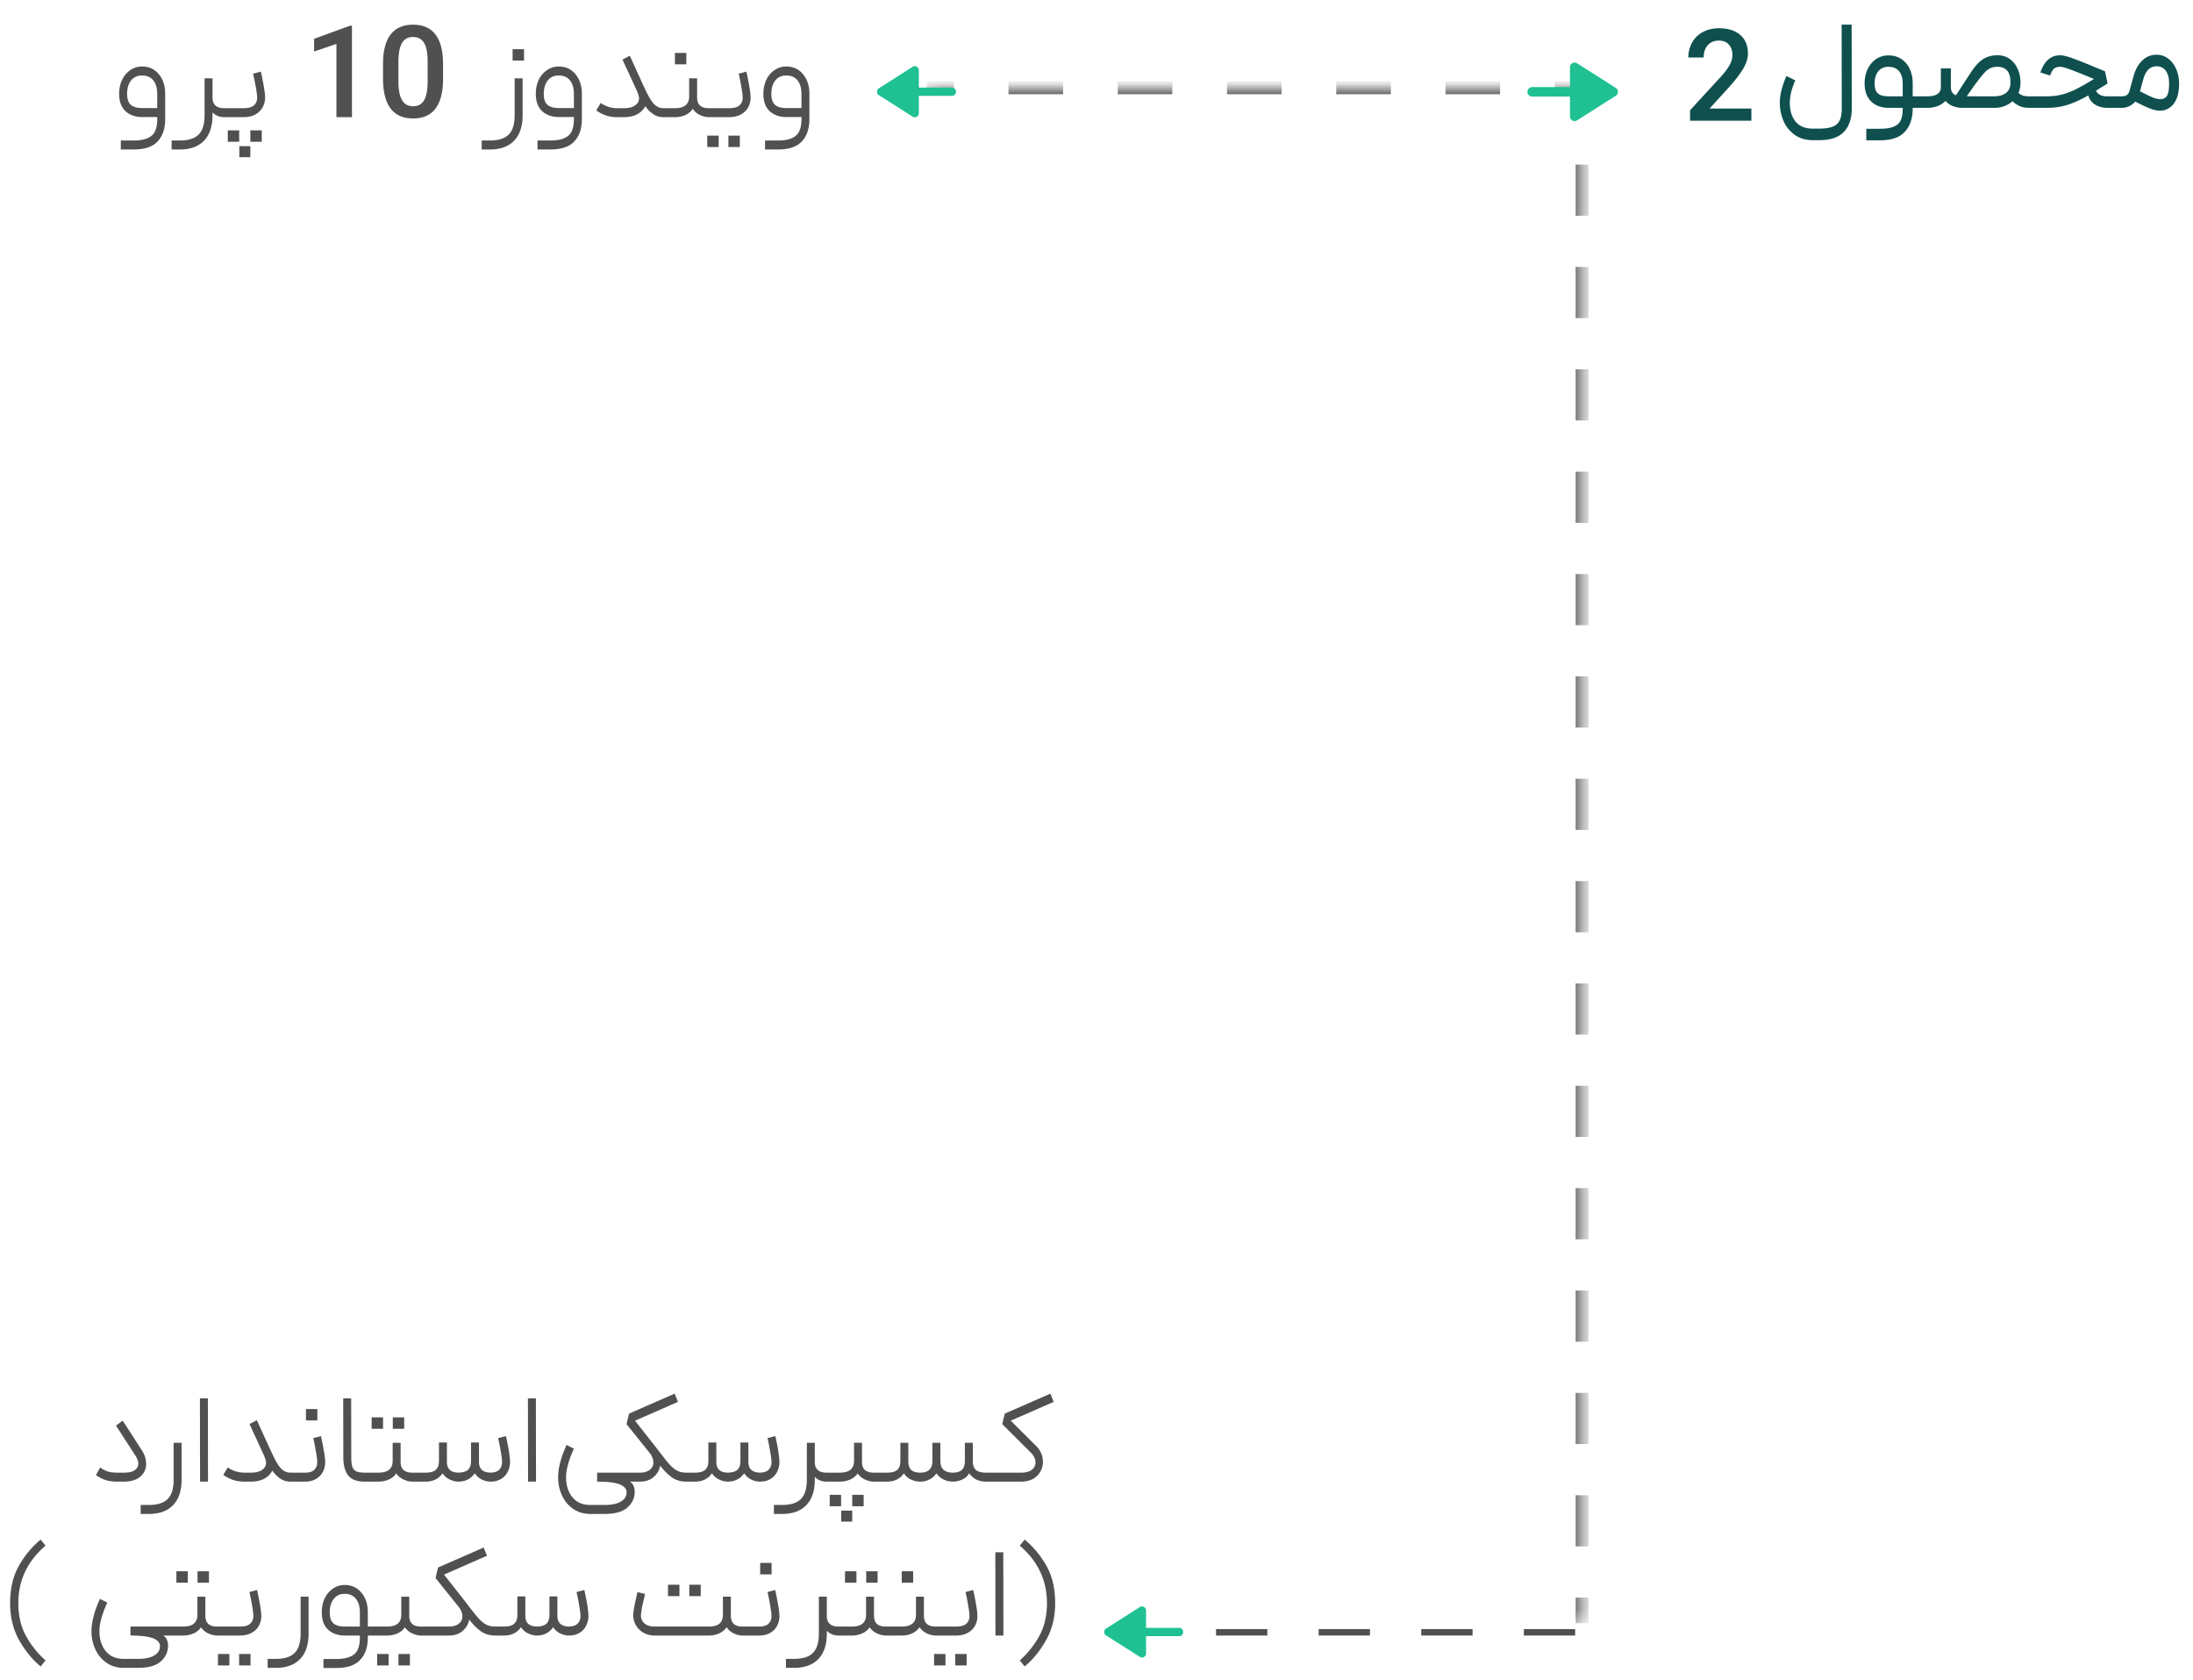 <svg xmlns="http://www.w3.org/2000/svg" width="171" height="131" viewBox="0 0 171 131" fill="none"><path d="M10.411 10.955q.71 0 1.11-.19.41-.18.57-.54.17-.36.17-.94v-.16h-1.18q-.8 0-1.3-.46-.49-.47-.49-1.34 0-.6.22-1.08.23-.49.64-.77.41-.29.92-.29.82 0 1.31.6.5.59.5 1.54v1.96q0 1.11-.59 1.74-.58.63-1.88.63h-.99v-.7zm-.5-3.63q0 .59.29.85.29.25.88.25h1.18v-1.1q0-.68-.31-1.06-.3-.38-.88-.38-.54 0-.85.39t-.31 1.05m6.66-1.22v1.49q0 .84.91.84h.1l.05.36-.05.34h-.1q-.25 0-.49-.09t-.42-.28v.21q0 1.31-.66 1.99-.66.69-1.9.69h-.63v-.7h.63q1.02 0 1.48-.47.46-.46.46-1.51v-2.87zm.95 2.33h1.46q.58 0 .82-.22a.77.77 0 0 0 .25-.59q0-.28-.1-.82t-.22-1.06l.61-.16q.33 1.51.33 2.02 0 .39-.18.74-.18.34-.56.57-.38.22-.95.22h-1.46zm.24 1.73h.89v.89h-.89zm.9 1.23h.86v.86h-.86zm.86-1.23h.89v.89h-.89zm7.923-1.03h-1.21v-5.71l-1.74.59v-.99l2.8-1.02h.15zm7.103-2.98q0 1.53-.59 2.31-.58.77-1.74.77t-1.75-.76q-.579-.759-.6-2.25v-1.24q0-1.52.59-2.29t1.75-.77q2.31 0 2.34 3.01zm-3.48.16q0 1.01.28 1.49t.87.48q.57 0 .84-.45.28-.459.29-1.44v-1.59q0-1-.28-1.46-.27-.46-.86-.46-.58 0-.85.45t-.29 1.39zm9.684-.21v2.87q0 1.31-.66 1.99-.66.69-1.9.69h-.63v-.7h.63q1.02 0 1.48-.47.46-.46.46-1.51v-2.87zm-.78-2.27h.89v.89h-.89zm2.93 7.12q.711 0 1.11-.19.411-.18.57-.54.17-.36.17-.94v-.16h-1.18q-.8 0-1.3-.46-.49-.47-.49-1.34 0-.6.22-1.08a1.87 1.87 0 0 1 .64-.77q.41-.29.92-.29.82 0 1.31.6.5.59.5 1.54v1.96q0 1.11-.59 1.74-.58.63-1.88.63h-.99v-.7zm-.5-3.63q0 .59.29.85.29.25.88.25h1.18v-1.1q0-.68-.31-1.06-.3-.38-.88-.38-.54 0-.85.39t-.31 1.05m7.337-1.6.42.92v.01h.01q.43.981.76 1.38.34.4.8.4h.16l.05.37-.05.33h-.16q-.43 0-.77-.22a2.4 2.4 0 0 1-.64-.64l-.09.15q-.49.71-1.58.71h-.51q-.54 0-.96-.16-.41-.16-.68-.37l.34-.58a2.2 2.2 0 0 0 1.3.41h.51q.78 0 1.07-.41.11-.15.11-.35 0-.24-.23-.73-1.02-2.21-1.06-2.3l.57-.3zm4.62.38v1.49q0 .84.91.84h.32l.05.36-.05.34h-.32a1.6 1.6 0 0 1-.67-.16 1.4 1.4 0 0 1-.58-.49 1.4 1.4 0 0 1-.59.49q-.37.16-.8.16h-.84v-.7h.84q1.11 0 1.11-.92v-1.41zm-1.73-1.98h.89v.89h-.89zm2.861 4.31h1.35q.58 0 .82-.22a.77.77 0 0 0 .25-.59q0-.28-.1-.83-.09-.56-.21-1.05l.6-.16q.12.52.22 1.11.11.591.11.93 0 .38-.18.73-.18.34-.56.56t-.95.22h-1.35zm-.34 2.14h.89v.89h-.89zm1.65 0h.89v.89h-.89zm3.846.38q.711 0 1.11-.19.411-.18.57-.54.17-.36.17-.94v-.16h-1.18q-.8 0-1.3-.46-.49-.47-.49-1.34 0-.6.22-1.08.23-.49.64-.77.41-.29.92-.29.82 0 1.31.6.5.59.5 1.54v1.96q0 1.11-.59 1.74-.58.63-1.88.63h-.99v-.7zm-.5-3.63q0 .59.29.85.29.25.88.25h1.18v-1.1q0-.68-.31-1.06-.3-.38-.88-.38-.54 0-.85.39t-.31 1.05" fill="#505050"></path><path d="M141.362 10.929q-.83 0-1.41-.41a2.6 2.6 0 0 1-.88-1.08 3.6 3.6 0 0 1-.29-1.43q0-.49.15-1.06.16-.57.37-1.02l.69.34q-.18.38-.31.86-.12.48-.12.88 0 .91.44 1.46.45.56 1.36.56h.49q.68 0 1.06-.16a.95.95 0 0 0 .54-.49q.16-.33.16-.91l-.01-6.55h.78l.01 6.55q0 1.16-.61 1.81t-1.93.65zm5.232-.89q.699 0 1.08-.17.39-.16.54-.5t.15-.9v-.06h-1.1q-.84 0-1.36-.5-.51-.5-.51-1.4 0-.61.23-1.11.24-.5.66-.79.43-.29.97-.29.57 0 1 .28.429.279.66.78.23.49.23 1.13v1h.56l.06.46-.06.44h-.56v.06q0 1.14-.61 1.8-.6.67-1.94.67h-1.07v-.9zm-.42-3.53q0 .549.26.78.26.22.83.22h1.1v-1q0-.61-.28-.95-.28-.35-.83-.35-.51 0-.8.36-.28.35-.28.94m5.945.29q0 .47.4.63l.44-.68.66-1.01q.49-.77.97-1.1.49-.33 1.16-.33.561 0 .96.29.41.29.62.78.22.48.22 1.05 0 .41-.15.81.24.27.78.27h.32l.07.45-.07.45h-.32q-.36 0-.7-.14-.33-.15-.55-.38a2 2 0 0 1-.65.39 2.3 2.3 0 0 1-.78.13h-2.55q-.27 0-.63-.12a1.5 1.5 0 0 1-.62-.42q-.26.27-.63.41-.37.13-.74.13h-.73v-.9h.73q.45 0 .73-.17.28-.18.28-.54v-1.47h.78zm3.38.71q.6 0 .93-.27.34-.28.34-.81 0-1.22-1.02-1.22-.31 0-.53.1-.21.09-.42.3t-.54.65q-.33.42-.9 1.25zm8.799.9q-.5 0-.91-.24a1.18 1.18 0 0 1-.55-.73 9 9 0 0 1-1.57.72q-.75.25-1.65.25h-1.24v-.9h1.24q.69 0 1.28-.17.6-.18 1.07-.43.48-.25 1.31-.75a51 51 0 0 0-1.79-.72q-.61-.23-.85-.23-.3 0-.47.14-.16.129-.31.54l-.76-.24q.46-1.34 1.54-1.34.34 0 1.04.26.71.26 1.97.79l.49.2.2.95-.9.56q.2.44.86.44h.99l.07.45-.07.45zm.887-.9h.28q.47 0 .58-.42l.32-1.15q.22-.78.68-1.22.46-.45 1.11-.45.52 0 .92.31.4.3.62.82.22.51.22 1.11 0 .74-.21 1.22-.21.47-.55.68a1.24 1.24 0 0 1-.7.22 2.1 2.1 0 0 1-.76-.15q-.38-.14-1.2-.56-.2.23-.47.36t-.56.13h-.28zm1.68-.39q.72.37 1.02.49t.57.12q.34 0 .51-.25.17-.26.17-.97 0-.63-.25-.98-.25-.36-.73-.36-.36 0-.63.25-.26.25-.4.76zm-30.3 2.296h-4.78v-.82l2.39-2.6q.5-.56.7-.94.21-.39.21-.76 0-.52-.28-.82-.28-.31-.77-.31-.55 0-.87.36-.32.35-.32.96h-1.2q.01-.63.29-1.15t.82-.82q.54-.31 1.28-.31 1.06 0 1.66.52t.6 1.45q0 .54-.35 1.15t-1.13 1.48l-1.51 1.66h3.26z" fill="#0F504F"></path><mask id="a" fill="#fff"><path d="M123.361 6.846H72.247v119.71h51.114z"></path></mask><path d="M123.361 6.846v-.25a.25.25 0 0 1 .25.25zm.25 0v1.995h-.5V6.846zm0 5.986v3.99h-.5v-3.99zm0 7.98v3.99h-.5v-3.99zm0 7.981v3.99h-.5v-3.99zm0 7.98v3.991h-.5v-3.99zm0 7.981v3.99h-.5v-3.99zm0 7.981v3.99h-.5v-3.99zm0 7.98v3.991h-.5v-3.99zm0 7.981v3.99h-.5v-3.99zm0 7.981v3.99h-.5v-3.99zm0 7.98v3.991h-.5v-3.99zm0 7.981v3.99h-.5v-3.99zm0 7.981v3.991h-.5v-3.991zm0 7.981v3.99h-.5v-3.99zm0 7.981v3.99h-.5v-3.99zm0 7.98v1.995h-.5v-1.995zM72.247 6.596h2.13v.5h-2.13zm6.39 0h4.259v.5h-4.26zm8.518 0h4.26v.5h-4.26zm8.52 0h4.259v.5h-4.26zm8.518 0h4.26v.5h-4.26zm8.52 0h4.259v.5h-4.259zm8.519 0h2.129v.5h-2.129zm2.129.25v-.5a.5.5 0 0 1 .5.5zm.5 0v1.995h-1V6.846zm0 5.986v3.99h-1v-3.99zm0 7.98v3.99h-1v-3.99zm0 7.981v3.99h-1v-3.99zm0 7.98v3.991h-1v-3.99zm0 7.981v3.99h-1v-3.99zm0 7.981v3.99h-1v-3.99zm0 7.98v3.991h-1v-3.99zm0 7.981v3.99h-1v-3.99zm0 7.981v3.99h-1v-3.99zm0 7.98v3.991h-1v-3.99zm0 7.981v3.99h-1v-3.99zm0 7.981v3.991h-1v-3.991zm0 7.981v3.99h-1v-3.99zm0 7.981v3.99h-1v-3.99zm0 7.98v1.995h-1v-1.995zM72.247 6.346h2.13v1h-2.13zm6.39 0h4.259v1h-4.26zm8.518 0h4.26v1h-4.26zm8.52 0h4.259v1h-4.26zm8.518 0h4.26v1h-4.26zm8.52 0h4.259v1h-4.259zm8.519 0h2.129v1h-2.129z" fill="#505050" mask="url(#a)"></path><path stroke="#505050" stroke-width=".5" stroke-dasharray="4 4" d="M122.823 127.269H90.07"></path><path d="M88.875 129.18q.16.105.325.012a.31.31 0 0 0 .165-.285v-1.343h2.573a.3.3 0 0 0 .23-.093.3.3 0 0 0 .092-.229.3.3 0 0 0-.093-.229.3.3 0 0 0-.229-.092h-2.573v-1.343a.31.31 0 0 0-.165-.286.3.3 0 0 0-.325.012l-2.622 1.665a.3.3 0 0 0-.153.273q0 .177.153.274zM71.158 9.09q.16.105.326.012a.31.31 0 0 0 .164-.286V7.474h2.573q.137 0 .23-.093a.3.3 0 0 0 .092-.229.3.3 0 0 0-.093-.23.3.3 0 0 0-.229-.092h-2.573V5.488a.31.31 0 0 0-.164-.286.29.29 0 0 0-.326.012L68.537 6.88a.31.31 0 0 0-.153.273q0 .177.153.273zm51.822-4.15a.34.34 0 0 0-.373-.014.35.35 0 0 0-.189.327v1.539h-2.948a.36.36 0 0 0-.262.106.36.36 0 0 0-.106.262q0 .157.106.263.105.105.262.106h2.948v1.538a.35.35 0 0 0 .189.327q.189.106.373-.014l3.003-1.907a.35.35 0 0 0 .176-.313.35.35 0 0 0-.176-.313z" fill="#1FC192"></path><path d="M9.564 110.769q.62.93 1.52 2.35.31.48.31 1.02a1.2 1.2 0 0 1-.2.7q-.45.68-1.53.68h-.54q-.55 0-.97-.15a2.7 2.7 0 0 1-.67-.36l.33-.59q.21.16.51.28t.8.12h.54q.37 0 .62-.08.26-.09.41-.3.09-.14.09-.32 0-.27-.22-.62l-1.52-2.35zm4.595 1.72v2.87q0 1.31-.66 1.99-.66.69-1.9.69h-.63v-.7h.63q1.02 0 1.48-.47.46-.46.46-1.51v-2.87zm1.43-3.46h.62l.01 6.49h-.62zm5.067 3.08.42.92v.01h.01q.43.981.76 1.38.34.4.8.4h.16l.05.37-.05.33h-.16q-.43 0-.77-.22a2.4 2.4 0 0 1-.64-.64l-.09.15q-.49.71-1.58.71h-.51q-.54 0-.96-.16-.41-.16-.68-.37l.34-.58q.58.41 1.3.41h.51q.78 0 1.07-.41.11-.15.11-.35 0-.24-.23-.73l-1.06-2.3.57-.3zm2.05 2.71h1.08q.5 0 .72-.22a.8.8 0 0 0 .23-.59q0-.28-.1-.83-.09-.56-.21-1.05l.6-.16q.12.52.22 1.11.11.591.11.93 0 .38-.17.73a1.37 1.37 0 0 1-.53.56q-.35.22-.87.22h-1.08zm1.15-4.96h.89v.89h-.89zm4.585 5.66q-.909 0-1.29-.48-.38-.48-.38-1.43l-.01-4.58h.62l.01 4.58q0 .501.08.75.09.25.31.36.22.1.66.1h.13l.05.36-.05.34zm2.797-3.03v1.49q0 .84.91.84h.51l.04.36-.04.34h-.51q-.31 0-.67-.16a1.43 1.43 0 0 1-.58-.48 1.34 1.34 0 0 1-.59.48q-.37.16-.79.16h-1.05v-.7h1.05q1.1 0 1.1-.92v-1.41zm-2.26-1.98h.89v.89h-.89zm1.65 0h.89v.89h-.89zm1.931 4.31h.64q.531 0 .78-.22.25-.22.25-.7v-1.43h.62v1.51q0 .82.88.84.52-.01.76-.22.24-.22.24-.7v-1.43h.62v1.51q0 .82.89.84.48-.01.69-.23a.8.8 0 0 0 .22-.58q0-.28-.1-.83-.09-.56-.21-1.05l.61-.16q.12.5.22 1.1t.1.94q0 .37-.17.72a1.3 1.3 0 0 1-.51.57q-.34.22-.85.22a1.54 1.54 0 0 1-.66-.16 1.36 1.36 0 0 1-.56-.49q-.45.65-1.29.65-.32 0-.67-.17a1.33 1.33 0 0 1-.55-.48 1.46 1.46 0 0 1-.56.49q-.339.16-.75.16h-.64zm8.607-5.79h.62l.01 6.49h-.62zm3.584 3.92q-.61 1.35-.61 2.22 0 .96.49 1.56.489.61 1.41.61h1.09q.86 0 1.29-.27.44-.26.44-.71 0-.32-.31-.51-.49-.33-1.99-.33v-.7h3.17l.04.35-.04.35h-.62q.18.1.28.31.1.22.1.48 0 .72-.56 1.22-.55.51-1.8.51h-1.09q-.78 0-1.35-.4-.57-.39-.87-1.05-.3-.65-.3-1.4 0-1.08.66-2.53zm8.116-3.65-3.35 1.47 1.55 1.97.05.06q.68.9 1.01 1.29.34.39.65.56t.73.17h.16l.04.35-.04.35h-.16q-.6 0-1.04-.28-.441-.279-.99-.96-.1.54-.52.89-.411.35-1.05.35h-1.78v-.7h1.76q.5 0 .78-.22a.69.69 0 0 0 .28-.57q0-.4-.33-.8l-1.76-2.19.19-.82 3.56-1.56zm.7 5.52h.64q.53 0 .78-.22t.25-.7v-1.43h.62v1.51q0 .82.88.84.52-.01.76-.22.24-.22.24-.7v-1.43h.62v1.51q0 .82.89.84.48-.01.69-.23a.8.8 0 0 0 .22-.58q0-.28-.1-.83-.09-.56-.21-1.05l.61-.16q.12.5.22 1.1t.1.94q0 .37-.17.72a1.3 1.3 0 0 1-.51.57q-.34.22-.85.22a1.54 1.54 0 0 1-.66-.16 1.36 1.36 0 0 1-.56-.49q-.45.65-1.29.65-.32 0-.67-.17a1.33 1.33 0 0 1-.55-.48 1.46 1.46 0 0 1-.56.49q-.34.16-.75.16h-.64zm9.968-2.33v1.49q0 .84.91.84h.1l.05.36-.05.34h-.1q-.25 0-.49-.09t-.42-.28v.21q0 1.31-.66 1.99-.66.69-1.9.69h-.63v-.7h.63q1.02 0 1.48-.47.46-.46.46-1.51v-2.87zm3.68 0v1.49q0 .84.91.84h.51l.04.36-.04.34h-.51q-.31 0-.67-.16a1.43 1.43 0 0 1-.58-.48 1.34 1.34 0 0 1-.59.48q-.37.16-.79.16h-1.05v-.7h1.05q1.1 0 1.1-.92v-1.41zm-2.52 4.06h.89v.89h-.89zm.9 1.23h.86v.86h-.86zm.86-1.23h.89v.89h-.89zm6.562-1.68a1.34 1.34 0 0 1-.54.48 1.5 1.5 0 0 1-.71.17q-.37 0-.73-.16a1.23 1.23 0 0 1-.55-.49 1.46 1.46 0 0 1-.56.49q-.34.16-.75.16h-.64v-.7h.64q.53 0 .78-.21.25-.22.25-.71v-1.41h.62v1.41q0 .51.24.72.24.2.7.2.94 0 .94-.92v-1.41h.62v1.41q0 .92.98.92.45 0 .69-.21t.24-.71v-1.41h.62v1.41q0 .49.24.71.25.21.78.21h.65l.04.35-.04.35h-.65q-.4 0-.74-.16a1.46 1.46 0 0 1-.56-.49q-.19.32-.55.49-.36.16-.73.16-.36 0-.71-.16a1.54 1.54 0 0 1-.57-.49m9.147-5.57-3.35 1.47 1.99 1.98q.26.26.39.58.13.31.13.64 0 .41-.2.77a1.53 1.53 0 0 1-.58.57q-.381.21-.9.21h-2.22v-.7h2.22q.519 0 .81-.22a.7.7 0 0 0 .29-.57q0-.41-.38-.79l-2.21-2.2.19-.82 3.56-1.56zM3.55 120.509q-2.12 1.82-2.12 4.48 0 1.52.63 2.62a7.1 7.1 0 0 0 1.49 1.85l-.38.47q-.969-.8-1.68-2.05-.7-1.25-.7-2.89 0-1.71.69-2.92a7.2 7.2 0 0 1 1.69-2.03zm4.813 4.44q-.61 1.35-.61 2.22 0 .96.49 1.56.489.61 1.41.61h1.09q.86 0 1.29-.27.44-.26.44-.71 0-.32-.31-.51-.49-.33-1.99-.33v-.7h3.17l.04.35-.04.35h-.62q.18.1.28.31.1.22.1.48 0 .72-.56 1.22-.55.51-1.8.51h-1.09q-.78 0-1.35-.4-.57-.39-.87-1.05-.3-.65-.3-1.4 0-1.08.66-2.53zm7.65-.46v1.49q0 .84.91.84h.51l.04.36-.04.34h-.51q-.31 0-.67-.16a1.43 1.43 0 0 1-.58-.48 1.34 1.34 0 0 1-.59.48q-.37.16-.79.16h-1.05v-.7h1.05q1.1 0 1.1-.92v-1.41zm-2.26-1.98h.89v.89h-.89zm1.65 0h.89v.89h-.89zm1.932 4.31h1.35q.58 0 .82-.22a.77.77 0 0 0 .25-.59q0-.28-.1-.83-.09-.56-.21-1.05l.6-.16q.12.52.22 1.11.11.591.11.93 0 .38-.18.73-.18.34-.56.56t-.95.22h-1.35zm-.34 2.14h.89v.89h-.89zm1.65 0h.89v.89h-.89zm5.416-4.47v2.87q0 1.31-.66 1.99-.66.69-1.9.69h-.63v-.7h.63q1.02 0 1.48-.47.46-.46.46-1.51v-2.87zm2.15 4.86q.711 0 1.11-.19.411-.18.57-.54.17-.36.17-.94v-.16h-1.18q-.799 0-1.3-.46-.49-.47-.49-1.34 0-.6.22-1.08.23-.49.64-.77.41-.29.92-.29.822 0 1.31.6.5.59.5 1.54v1.1h.56l.05.36-.05.34h-.56v.16q0 1.1-.59 1.73-.58.64-1.88.64h-.99v-.7zm-.5-3.63q.001.59.29.85.29.25.88.25h1.18v-1.1q.001-.68-.31-1.06-.299-.39-.88-.39-.539 0-.85.4-.31.39-.31 1.05m6.2-1.23v1.49q0 .84.91.84h.51l.04.36-.04.34h-.51q-.31 0-.67-.16a1.43 1.43 0 0 1-.58-.48 1.34 1.34 0 0 1-.59.48q-.37.16-.79.16h-1.05v-.7h1.05q1.1 0 1.1-.92v-1.41zm-2.5 4.47h.89v.89h-.89zm1.66 0h.89v.89h-.89zm6.902-7.66-3.35 1.47 1.55 1.97.05.06q.68.9 1.01 1.29.34.39.65.56t.73.17h.16l.04.35-.04.35h-.16q-.6 0-1.04-.28-.44-.279-.99-.96-.1.54-.52.89-.41.35-1.05.35h-1.78v-.7h1.76q.5 0 .78-.22a.69.69 0 0 0 .28-.57q0-.4-.33-.8l-1.76-2.19.19-.82 3.56-1.56zm.7 5.52h.64q.53 0 .78-.22t.25-.7v-1.43h.62v1.51q0 .82.88.84.52-.01.76-.22.24-.22.24-.7v-1.43h.62v1.51q0 .82.89.84.48-.01.69-.23a.8.8 0 0 0 .22-.58q0-.28-.1-.83-.09-.56-.21-1.05l.61-.16q.12.5.22 1.1t.1.94q0 .37-.17.72a1.3 1.3 0 0 1-.51.57q-.34.22-.85.22a1.54 1.54 0 0 1-.66-.16 1.36 1.36 0 0 1-.56-.49q-.45.65-1.29.65-.32 0-.67-.17a1.33 1.33 0 0 1-.55-.48 1.46 1.46 0 0 1-.56.49q-.34.16-.75.16h-.64zm12.386.7q-.52 0-.92-.24a1.6 1.6 0 0 1-.6-.65 1.6 1.6 0 0 1-.15-.89q.03-.38.32-1.61l.59.15-.16.69a7 7 0 0 0-.15.83 1 1 0 0 0-.01.14.8.8 0 0 0 .28.64q.29.24.8.24h4.21q.55 0 .82-.22.28-.22.28-.7v-1.41h.62v1.49q0 .84.91.84h.33l.04.34-.04.36h-.33q-.31 0-.67-.16a1.35 1.35 0 0 1-.57-.49 1.4 1.4 0 0 1-.6.49q-.37.16-.79.16zm1.03-3.96h.89v.89h-.89zm1.66 0h.89v.89h-.89zm4.377 3.26h1.08q.5 0 .72-.22a.8.8 0 0 0 .23-.59q0-.28-.1-.83-.09-.56-.21-1.05l.6-.16q.12.52.22 1.11.11.591.11.93 0 .38-.17.73a1.37 1.37 0 0 1-.53.56q-.351.22-.87.22h-1.08zm1.15-4.96h.89v.89h-.89zm5.195 2.63v1.49q0 .84.91.84h.1l.05.36-.05.34h-.1q-.25 0-.49-.09t-.42-.28v.21q0 1.31-.66 1.99-.66.69-1.9.69h-.63v-.7h.63q1.02 0 1.48-.47.46-.46.46-1.51v-2.87zm3.68 0v1.49q0 .84.91.84h.51l.04.36-.04.34h-.51q-.31 0-.67-.16a1.43 1.43 0 0 1-.58-.48 1.34 1.34 0 0 1-.59.48q-.37.16-.79.16h-1.05v-.7h1.05q1.1 0 1.1-.92v-1.41zm-2.26-1.98h.89v.89h-.89zm1.65 0h.89v.89h-.89zm4.502 1.98v1.49q0 .84.91.84h.32l.05.36-.05.34h-.32q-.32 0-.67-.16a1.4 1.4 0 0 1-.58-.49 1.4 1.4 0 0 1-.59.49q-.37.16-.8.16h-.84v-.7h.84q1.11 0 1.11-.92v-1.41zm-1.73-1.98h.89v.89h-.89zm2.862 4.31h1.35q.58 0 .82-.22a.77.77 0 0 0 .25-.59q0-.28-.1-.83-.09-.56-.21-1.05l.6-.16q.12.52.22 1.11.11.591.11.93 0 .38-.18.73-.18.34-.56.56t-.95.22h-1.35zm-.34 2.14h.89v.89h-.89zm1.65 0h.89v.89h-.89zm3.126-7.93h.62l.01 6.49h-.62zm2.286-.99a7.2 7.2 0 0 1 1.69 2.03q.69 1.21.69 2.92 0 1.64-.71 2.89-.7 1.25-1.67 2.05l-.38-.47a7.1 7.1 0 0 0 1.49-1.85q.63-1.1.63-2.62 0-2.66-2.12-4.48z" fill="#505050"></path></svg>